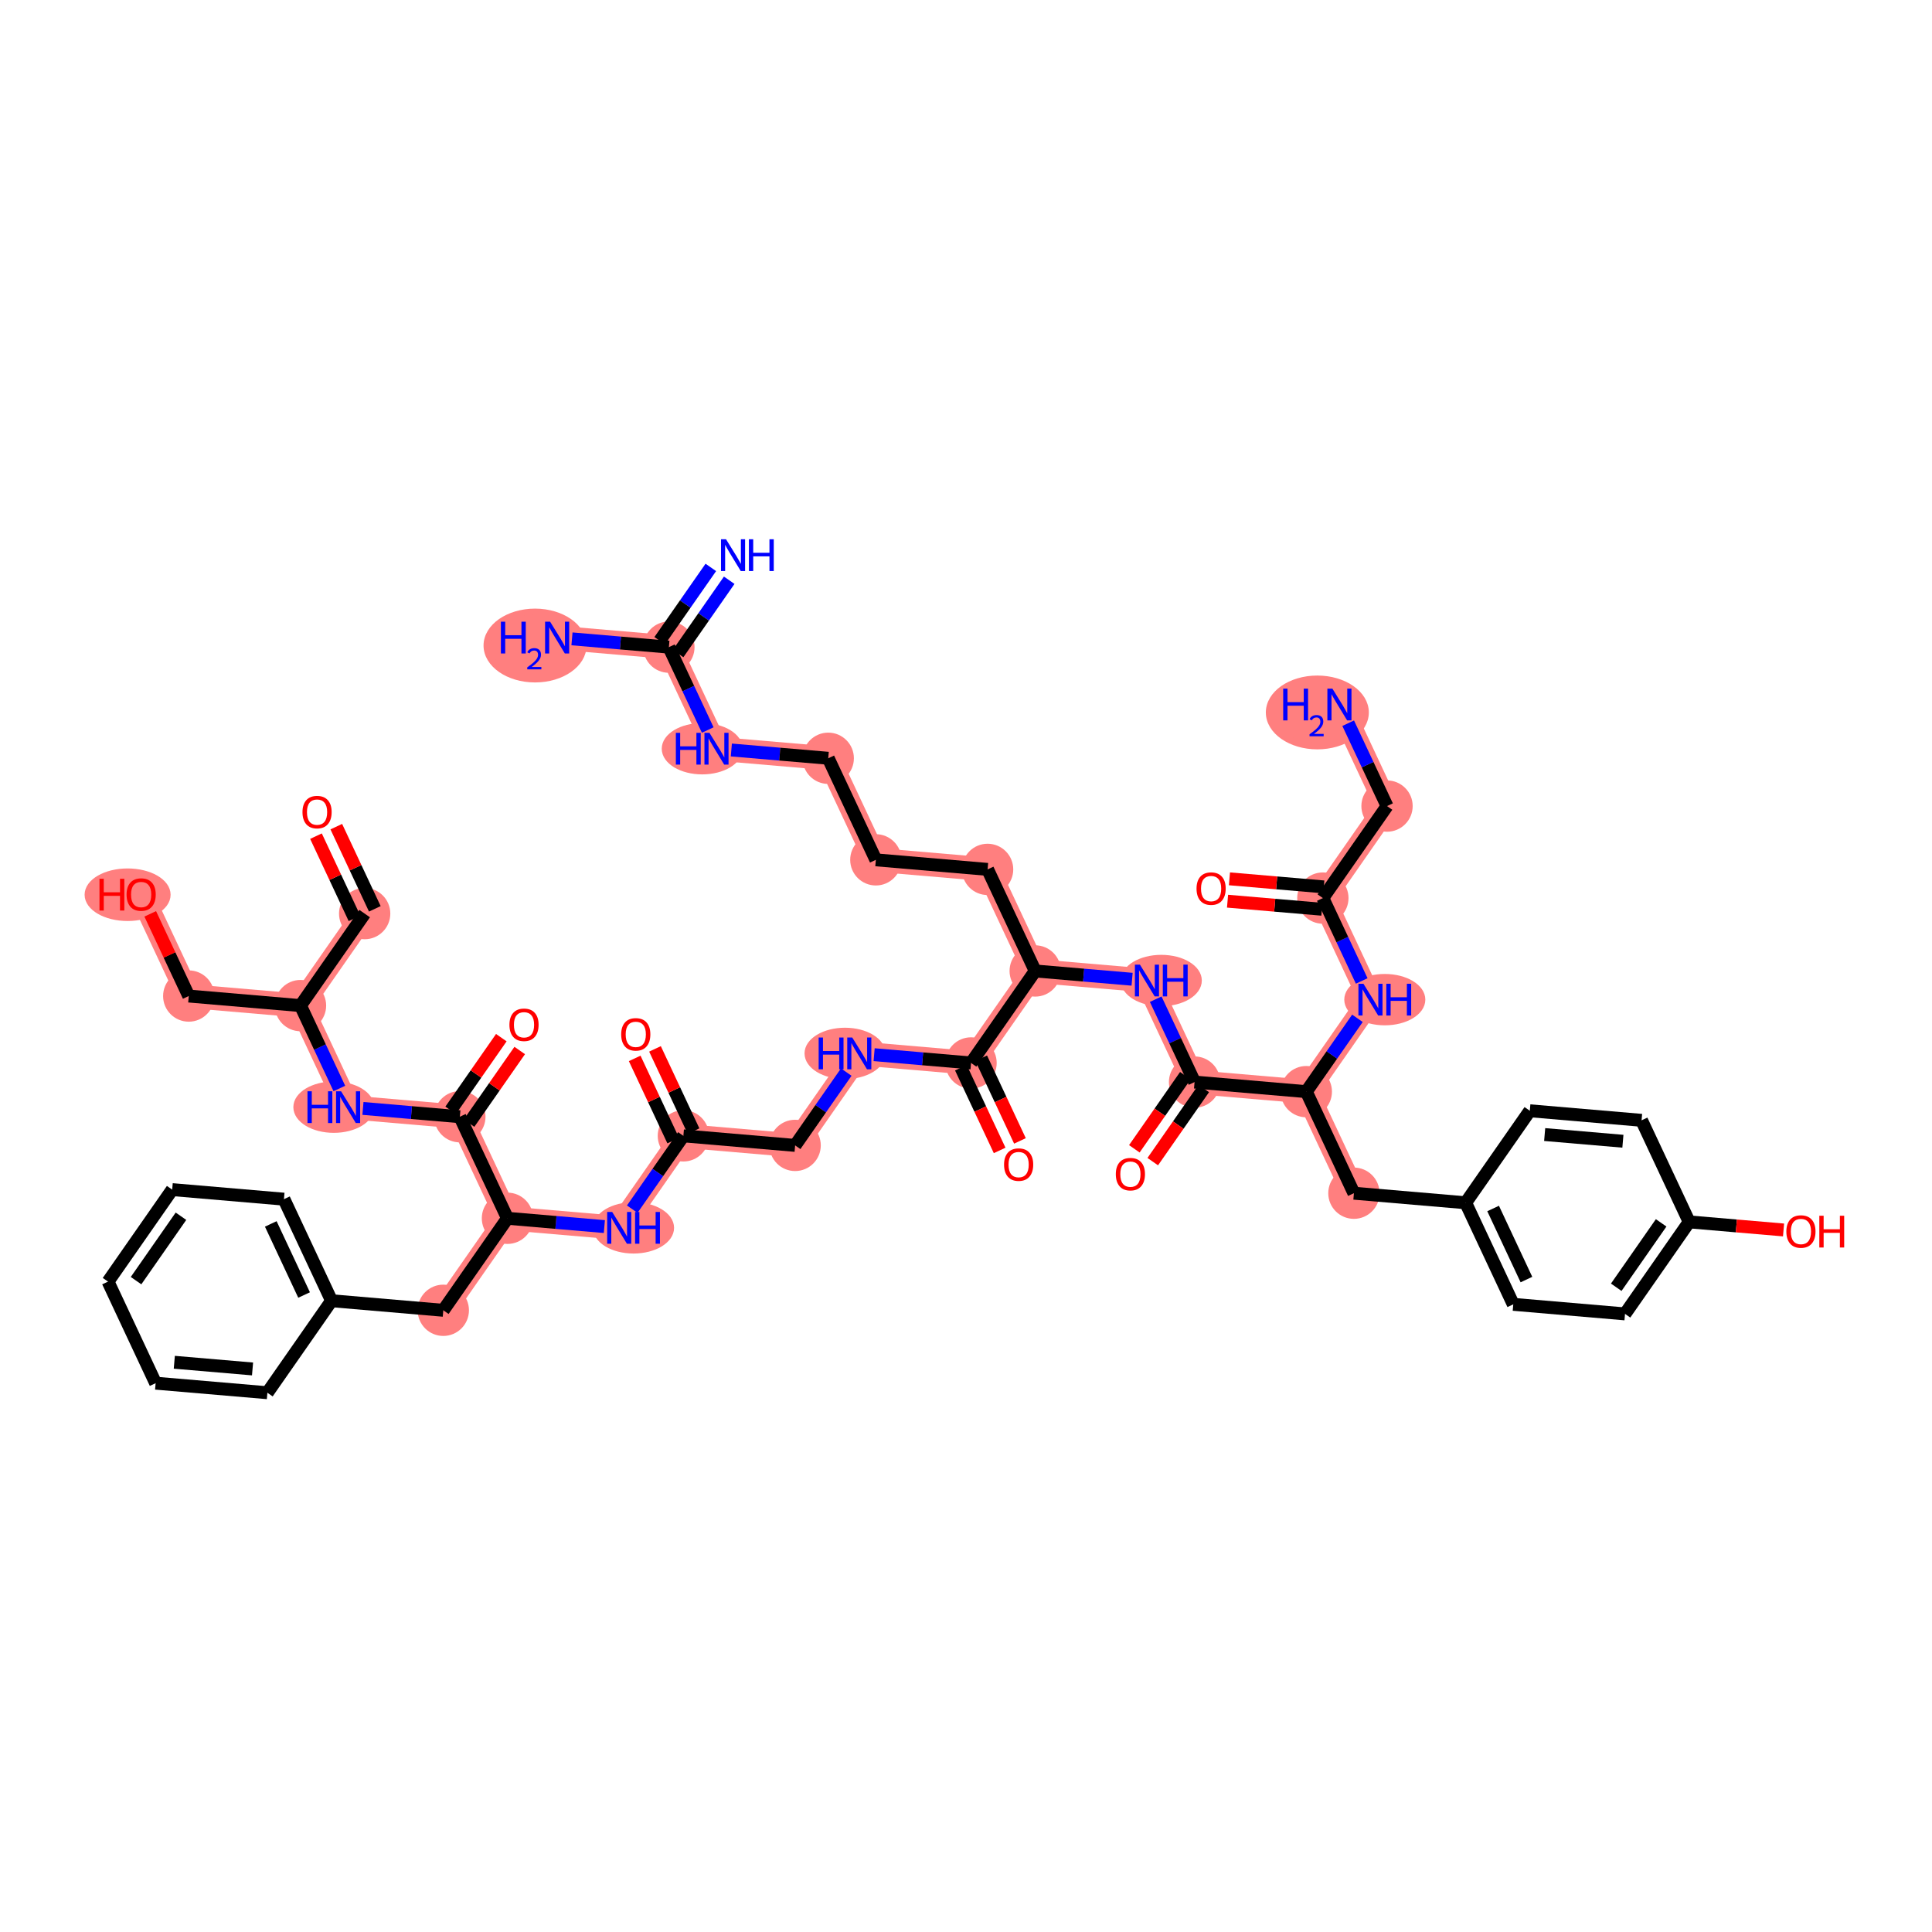 <?xml version='1.0' encoding='iso-8859-1'?>
<svg version='1.1' baseProfile='full'
              xmlns='http://www.w3.org/2000/svg'
                      xmlns:rdkit='http://www.rdkit.org/xml'
                      xmlns:xlink='http://www.w3.org/1999/xlink'
                  xml:space='preserve'
width='300px' height='300px' viewBox='0 0 300 300'>
<!-- END OF HEADER -->
<rect style='opacity:1.0;fill:#FFFFFF;stroke:none' width='300' height='300' x='0' y='0'> </rect>
<rect style='opacity:1.0;fill:#FFFFFF;stroke:none' width='300' height='300' x='0' y='0'> </rect>
<path d='M 103.865,100.489 L 86.511,99.004' style='fill:none;fill-rule:evenodd;stroke:#FF7F7F;stroke-width:3.7px;stroke-linecap:butt;stroke-linejoin:miter;stroke-opacity:1' />
<path d='M 103.865,100.489 L 111.256,116.26' style='fill:none;fill-rule:evenodd;stroke:#FF7F7F;stroke-width:3.7px;stroke-linecap:butt;stroke-linejoin:miter;stroke-opacity:1' />
<path d='M 111.256,116.26 L 128.609,117.744' style='fill:none;fill-rule:evenodd;stroke:#FF7F7F;stroke-width:3.7px;stroke-linecap:butt;stroke-linejoin:miter;stroke-opacity:1' />
<path d='M 128.609,117.744 L 136.001,133.515' style='fill:none;fill-rule:evenodd;stroke:#FF7F7F;stroke-width:3.7px;stroke-linecap:butt;stroke-linejoin:miter;stroke-opacity:1' />
<path d='M 136.001,133.515 L 153.354,134.999' style='fill:none;fill-rule:evenodd;stroke:#FF7F7F;stroke-width:3.7px;stroke-linecap:butt;stroke-linejoin:miter;stroke-opacity:1' />
<path d='M 153.354,134.999 L 160.745,150.77' style='fill:none;fill-rule:evenodd;stroke:#FF7F7F;stroke-width:3.7px;stroke-linecap:butt;stroke-linejoin:miter;stroke-opacity:1' />
<path d='M 160.745,150.77 L 178.098,152.255' style='fill:none;fill-rule:evenodd;stroke:#FF7F7F;stroke-width:3.7px;stroke-linecap:butt;stroke-linejoin:miter;stroke-opacity:1' />
<path d='M 160.745,150.77 L 150.783,165.056' style='fill:none;fill-rule:evenodd;stroke:#FF7F7F;stroke-width:3.7px;stroke-linecap:butt;stroke-linejoin:miter;stroke-opacity:1' />
<path d='M 178.098,152.255 L 185.49,168.025' style='fill:none;fill-rule:evenodd;stroke:#FF7F7F;stroke-width:3.7px;stroke-linecap:butt;stroke-linejoin:miter;stroke-opacity:1' />
<path d='M 185.49,168.025 L 202.843,169.51' style='fill:none;fill-rule:evenodd;stroke:#FF7F7F;stroke-width:3.7px;stroke-linecap:butt;stroke-linejoin:miter;stroke-opacity:1' />
<path d='M 202.843,169.51 L 210.234,185.281' style='fill:none;fill-rule:evenodd;stroke:#FF7F7F;stroke-width:3.7px;stroke-linecap:butt;stroke-linejoin:miter;stroke-opacity:1' />
<path d='M 202.843,169.51 L 212.805,155.224' style='fill:none;fill-rule:evenodd;stroke:#FF7F7F;stroke-width:3.7px;stroke-linecap:butt;stroke-linejoin:miter;stroke-opacity:1' />
<path d='M 212.805,155.224 L 205.414,139.453' style='fill:none;fill-rule:evenodd;stroke:#FF7F7F;stroke-width:3.7px;stroke-linecap:butt;stroke-linejoin:miter;stroke-opacity:1' />
<path d='M 205.414,139.453 L 215.377,125.167' style='fill:none;fill-rule:evenodd;stroke:#FF7F7F;stroke-width:3.7px;stroke-linecap:butt;stroke-linejoin:miter;stroke-opacity:1' />
<path d='M 215.377,125.167 L 207.985,109.396' style='fill:none;fill-rule:evenodd;stroke:#FF7F7F;stroke-width:3.7px;stroke-linecap:butt;stroke-linejoin:miter;stroke-opacity:1' />
<path d='M 150.783,165.056 L 133.429,163.572' style='fill:none;fill-rule:evenodd;stroke:#FF7F7F;stroke-width:3.7px;stroke-linecap:butt;stroke-linejoin:miter;stroke-opacity:1' />
<path d='M 133.429,163.572 L 123.467,177.858' style='fill:none;fill-rule:evenodd;stroke:#FF7F7F;stroke-width:3.7px;stroke-linecap:butt;stroke-linejoin:miter;stroke-opacity:1' />
<path d='M 123.467,177.858 L 106.114,176.374' style='fill:none;fill-rule:evenodd;stroke:#FF7F7F;stroke-width:3.7px;stroke-linecap:butt;stroke-linejoin:miter;stroke-opacity:1' />
<path d='M 106.114,176.374 L 96.151,190.66' style='fill:none;fill-rule:evenodd;stroke:#FF7F7F;stroke-width:3.7px;stroke-linecap:butt;stroke-linejoin:miter;stroke-opacity:1' />
<path d='M 96.151,190.66 L 78.798,189.175' style='fill:none;fill-rule:evenodd;stroke:#FF7F7F;stroke-width:3.7px;stroke-linecap:butt;stroke-linejoin:miter;stroke-opacity:1' />
<path d='M 78.798,189.175 L 68.836,203.462' style='fill:none;fill-rule:evenodd;stroke:#FF7F7F;stroke-width:3.7px;stroke-linecap:butt;stroke-linejoin:miter;stroke-opacity:1' />
<path d='M 78.798,189.175 L 71.407,173.405' style='fill:none;fill-rule:evenodd;stroke:#FF7F7F;stroke-width:3.7px;stroke-linecap:butt;stroke-linejoin:miter;stroke-opacity:1' />
<path d='M 71.407,173.405 L 54.053,171.92' style='fill:none;fill-rule:evenodd;stroke:#FF7F7F;stroke-width:3.7px;stroke-linecap:butt;stroke-linejoin:miter;stroke-opacity:1' />
<path d='M 54.053,171.92 L 46.662,156.149' style='fill:none;fill-rule:evenodd;stroke:#FF7F7F;stroke-width:3.7px;stroke-linecap:butt;stroke-linejoin:miter;stroke-opacity:1' />
<path d='M 46.662,156.149 L 56.625,141.863' style='fill:none;fill-rule:evenodd;stroke:#FF7F7F;stroke-width:3.7px;stroke-linecap:butt;stroke-linejoin:miter;stroke-opacity:1' />
<path d='M 46.662,156.149 L 29.309,154.665' style='fill:none;fill-rule:evenodd;stroke:#FF7F7F;stroke-width:3.7px;stroke-linecap:butt;stroke-linejoin:miter;stroke-opacity:1' />
<path d='M 29.309,154.665 L 21.918,138.894' style='fill:none;fill-rule:evenodd;stroke:#FF7F7F;stroke-width:3.7px;stroke-linecap:butt;stroke-linejoin:miter;stroke-opacity:1' />
<ellipse cx='103.865' cy='100.489' rx='3.483' ry='3.483'  style='fill:#FF7F7F;fill-rule:evenodd;stroke:#FF7F7F;stroke-width:1.0px;stroke-linecap:butt;stroke-linejoin:miter;stroke-opacity:1' />
<ellipse cx='83.081' cy='100.238' rx='7.497' ry='5.232'  style='fill:#FF7F7F;fill-rule:evenodd;stroke:#FF7F7F;stroke-width:1.0px;stroke-linecap:butt;stroke-linejoin:miter;stroke-opacity:1' />
<ellipse cx='109.037' cy='116.26' rx='5.783' ry='3.488'  style='fill:#FF7F7F;fill-rule:evenodd;stroke:#FF7F7F;stroke-width:1.0px;stroke-linecap:butt;stroke-linejoin:miter;stroke-opacity:1' />
<ellipse cx='128.609' cy='117.744' rx='3.483' ry='3.483'  style='fill:#FF7F7F;fill-rule:evenodd;stroke:#FF7F7F;stroke-width:1.0px;stroke-linecap:butt;stroke-linejoin:miter;stroke-opacity:1' />
<ellipse cx='136.001' cy='133.515' rx='3.483' ry='3.483'  style='fill:#FF7F7F;fill-rule:evenodd;stroke:#FF7F7F;stroke-width:1.0px;stroke-linecap:butt;stroke-linejoin:miter;stroke-opacity:1' />
<ellipse cx='153.354' cy='134.999' rx='3.483' ry='3.483'  style='fill:#FF7F7F;fill-rule:evenodd;stroke:#FF7F7F;stroke-width:1.0px;stroke-linecap:butt;stroke-linejoin:miter;stroke-opacity:1' />
<ellipse cx='160.745' cy='150.77' rx='3.483' ry='3.483'  style='fill:#FF7F7F;fill-rule:evenodd;stroke:#FF7F7F;stroke-width:1.0px;stroke-linecap:butt;stroke-linejoin:miter;stroke-opacity:1' />
<ellipse cx='180.324' cy='152.255' rx='5.793' ry='3.488'  style='fill:#FF7F7F;fill-rule:evenodd;stroke:#FF7F7F;stroke-width:1.0px;stroke-linecap:butt;stroke-linejoin:miter;stroke-opacity:1' />
<ellipse cx='185.49' cy='168.025' rx='3.483' ry='3.483'  style='fill:#FF7F7F;fill-rule:evenodd;stroke:#FF7F7F;stroke-width:1.0px;stroke-linecap:butt;stroke-linejoin:miter;stroke-opacity:1' />
<ellipse cx='202.843' cy='169.51' rx='3.483' ry='3.483'  style='fill:#FF7F7F;fill-rule:evenodd;stroke:#FF7F7F;stroke-width:1.0px;stroke-linecap:butt;stroke-linejoin:miter;stroke-opacity:1' />
<ellipse cx='210.234' cy='185.281' rx='3.483' ry='3.483'  style='fill:#FF7F7F;fill-rule:evenodd;stroke:#FF7F7F;stroke-width:1.0px;stroke-linecap:butt;stroke-linejoin:miter;stroke-opacity:1' />
<ellipse cx='215.031' cy='155.224' rx='5.793' ry='3.488'  style='fill:#FF7F7F;fill-rule:evenodd;stroke:#FF7F7F;stroke-width:1.0px;stroke-linecap:butt;stroke-linejoin:miter;stroke-opacity:1' />
<ellipse cx='205.414' cy='139.453' rx='3.483' ry='3.483'  style='fill:#FF7F7F;fill-rule:evenodd;stroke:#FF7F7F;stroke-width:1.0px;stroke-linecap:butt;stroke-linejoin:miter;stroke-opacity:1' />
<ellipse cx='215.377' cy='125.167' rx='3.483' ry='3.483'  style='fill:#FF7F7F;fill-rule:evenodd;stroke:#FF7F7F;stroke-width:1.0px;stroke-linecap:butt;stroke-linejoin:miter;stroke-opacity:1' />
<ellipse cx='204.555' cy='110.629' rx='7.497' ry='5.232'  style='fill:#FF7F7F;fill-rule:evenodd;stroke:#FF7F7F;stroke-width:1.0px;stroke-linecap:butt;stroke-linejoin:miter;stroke-opacity:1' />
<ellipse cx='150.783' cy='165.056' rx='3.483' ry='3.483'  style='fill:#FF7F7F;fill-rule:evenodd;stroke:#FF7F7F;stroke-width:1.0px;stroke-linecap:butt;stroke-linejoin:miter;stroke-opacity:1' />
<ellipse cx='131.21' cy='163.572' rx='5.783' ry='3.488'  style='fill:#FF7F7F;fill-rule:evenodd;stroke:#FF7F7F;stroke-width:1.0px;stroke-linecap:butt;stroke-linejoin:miter;stroke-opacity:1' />
<ellipse cx='123.467' cy='177.858' rx='3.483' ry='3.483'  style='fill:#FF7F7F;fill-rule:evenodd;stroke:#FF7F7F;stroke-width:1.0px;stroke-linecap:butt;stroke-linejoin:miter;stroke-opacity:1' />
<ellipse cx='106.114' cy='176.374' rx='3.483' ry='3.483'  style='fill:#FF7F7F;fill-rule:evenodd;stroke:#FF7F7F;stroke-width:1.0px;stroke-linecap:butt;stroke-linejoin:miter;stroke-opacity:1' />
<ellipse cx='98.377' cy='190.66' rx='5.793' ry='3.488'  style='fill:#FF7F7F;fill-rule:evenodd;stroke:#FF7F7F;stroke-width:1.0px;stroke-linecap:butt;stroke-linejoin:miter;stroke-opacity:1' />
<ellipse cx='78.798' cy='189.175' rx='3.483' ry='3.483'  style='fill:#FF7F7F;fill-rule:evenodd;stroke:#FF7F7F;stroke-width:1.0px;stroke-linecap:butt;stroke-linejoin:miter;stroke-opacity:1' />
<ellipse cx='68.836' cy='203.462' rx='3.483' ry='3.483'  style='fill:#FF7F7F;fill-rule:evenodd;stroke:#FF7F7F;stroke-width:1.0px;stroke-linecap:butt;stroke-linejoin:miter;stroke-opacity:1' />
<ellipse cx='71.407' cy='173.405' rx='3.483' ry='3.483'  style='fill:#FF7F7F;fill-rule:evenodd;stroke:#FF7F7F;stroke-width:1.0px;stroke-linecap:butt;stroke-linejoin:miter;stroke-opacity:1' />
<ellipse cx='51.834' cy='171.92' rx='5.783' ry='3.488'  style='fill:#FF7F7F;fill-rule:evenodd;stroke:#FF7F7F;stroke-width:1.0px;stroke-linecap:butt;stroke-linejoin:miter;stroke-opacity:1' />
<ellipse cx='46.662' cy='156.149' rx='3.483' ry='3.483'  style='fill:#FF7F7F;fill-rule:evenodd;stroke:#FF7F7F;stroke-width:1.0px;stroke-linecap:butt;stroke-linejoin:miter;stroke-opacity:1' />
<ellipse cx='56.625' cy='141.863' rx='3.483' ry='3.483'  style='fill:#FF7F7F;fill-rule:evenodd;stroke:#FF7F7F;stroke-width:1.0px;stroke-linecap:butt;stroke-linejoin:miter;stroke-opacity:1' />
<ellipse cx='29.309' cy='154.665' rx='3.483' ry='3.483'  style='fill:#FF7F7F;fill-rule:evenodd;stroke:#FF7F7F;stroke-width:1.0px;stroke-linecap:butt;stroke-linejoin:miter;stroke-opacity:1' />
<ellipse cx='19.814' cy='138.933' rx='6.177' ry='3.581'  style='fill:#FF7F7F;fill-rule:evenodd;stroke:#FF7F7F;stroke-width:1.0px;stroke-linecap:butt;stroke-linejoin:miter;stroke-opacity:1' />
<path class='bond-0 atom-0 atom-1' d='M 110.375,88.108 L 106.406,93.8' style='fill:none;fill-rule:evenodd;stroke:#0000FF;stroke-width:2.0px;stroke-linecap:butt;stroke-linejoin:miter;stroke-opacity:1' />
<path class='bond-0 atom-0 atom-1' d='M 106.406,93.8 L 102.436,99.493' style='fill:none;fill-rule:evenodd;stroke:#000000;stroke-width:2.0px;stroke-linecap:butt;stroke-linejoin:miter;stroke-opacity:1' />
<path class='bond-0 atom-0 atom-1' d='M 113.232,90.101 L 109.263,95.793' style='fill:none;fill-rule:evenodd;stroke:#0000FF;stroke-width:2.0px;stroke-linecap:butt;stroke-linejoin:miter;stroke-opacity:1' />
<path class='bond-0 atom-0 atom-1' d='M 109.263,95.793 L 105.294,101.485' style='fill:none;fill-rule:evenodd;stroke:#000000;stroke-width:2.0px;stroke-linecap:butt;stroke-linejoin:miter;stroke-opacity:1' />
<path class='bond-1 atom-1 atom-2' d='M 103.865,100.489 L 96.341,99.845' style='fill:none;fill-rule:evenodd;stroke:#000000;stroke-width:2.0px;stroke-linecap:butt;stroke-linejoin:miter;stroke-opacity:1' />
<path class='bond-1 atom-1 atom-2' d='M 96.341,99.845 L 88.817,99.202' style='fill:none;fill-rule:evenodd;stroke:#0000FF;stroke-width:2.0px;stroke-linecap:butt;stroke-linejoin:miter;stroke-opacity:1' />
<path class='bond-2 atom-1 atom-3' d='M 103.865,100.489 L 106.881,106.924' style='fill:none;fill-rule:evenodd;stroke:#000000;stroke-width:2.0px;stroke-linecap:butt;stroke-linejoin:miter;stroke-opacity:1' />
<path class='bond-2 atom-1 atom-3' d='M 106.881,106.924 L 109.896,113.358' style='fill:none;fill-rule:evenodd;stroke:#0000FF;stroke-width:2.0px;stroke-linecap:butt;stroke-linejoin:miter;stroke-opacity:1' />
<path class='bond-3 atom-3 atom-4' d='M 113.562,116.457 L 121.086,117.101' style='fill:none;fill-rule:evenodd;stroke:#0000FF;stroke-width:2.0px;stroke-linecap:butt;stroke-linejoin:miter;stroke-opacity:1' />
<path class='bond-3 atom-3 atom-4' d='M 121.086,117.101 L 128.609,117.744' style='fill:none;fill-rule:evenodd;stroke:#000000;stroke-width:2.0px;stroke-linecap:butt;stroke-linejoin:miter;stroke-opacity:1' />
<path class='bond-4 atom-4 atom-5' d='M 128.609,117.744 L 136.001,133.515' style='fill:none;fill-rule:evenodd;stroke:#000000;stroke-width:2.0px;stroke-linecap:butt;stroke-linejoin:miter;stroke-opacity:1' />
<path class='bond-5 atom-5 atom-6' d='M 136.001,133.515 L 153.354,134.999' style='fill:none;fill-rule:evenodd;stroke:#000000;stroke-width:2.0px;stroke-linecap:butt;stroke-linejoin:miter;stroke-opacity:1' />
<path class='bond-6 atom-6 atom-7' d='M 153.354,134.999 L 160.745,150.77' style='fill:none;fill-rule:evenodd;stroke:#000000;stroke-width:2.0px;stroke-linecap:butt;stroke-linejoin:miter;stroke-opacity:1' />
<path class='bond-7 atom-7 atom-8' d='M 160.745,150.77 L 168.269,151.414' style='fill:none;fill-rule:evenodd;stroke:#000000;stroke-width:2.0px;stroke-linecap:butt;stroke-linejoin:miter;stroke-opacity:1' />
<path class='bond-7 atom-7 atom-8' d='M 168.269,151.414 L 175.792,152.057' style='fill:none;fill-rule:evenodd;stroke:#0000FF;stroke-width:2.0px;stroke-linecap:butt;stroke-linejoin:miter;stroke-opacity:1' />
<path class='bond-24 atom-7 atom-25' d='M 160.745,150.77 L 150.783,165.056' style='fill:none;fill-rule:evenodd;stroke:#000000;stroke-width:2.0px;stroke-linecap:butt;stroke-linejoin:miter;stroke-opacity:1' />
<path class='bond-8 atom-8 atom-9' d='M 179.458,155.156 L 182.474,161.591' style='fill:none;fill-rule:evenodd;stroke:#0000FF;stroke-width:2.0px;stroke-linecap:butt;stroke-linejoin:miter;stroke-opacity:1' />
<path class='bond-8 atom-8 atom-9' d='M 182.474,161.591 L 185.49,168.025' style='fill:none;fill-rule:evenodd;stroke:#000000;stroke-width:2.0px;stroke-linecap:butt;stroke-linejoin:miter;stroke-opacity:1' />
<path class='bond-9 atom-9 atom-10' d='M 184.061,167.029 L 180.101,172.708' style='fill:none;fill-rule:evenodd;stroke:#000000;stroke-width:2.0px;stroke-linecap:butt;stroke-linejoin:miter;stroke-opacity:1' />
<path class='bond-9 atom-9 atom-10' d='M 180.101,172.708 L 176.141,178.386' style='fill:none;fill-rule:evenodd;stroke:#FF0000;stroke-width:2.0px;stroke-linecap:butt;stroke-linejoin:miter;stroke-opacity:1' />
<path class='bond-9 atom-9 atom-10' d='M 186.918,169.022 L 182.958,174.7' style='fill:none;fill-rule:evenodd;stroke:#000000;stroke-width:2.0px;stroke-linecap:butt;stroke-linejoin:miter;stroke-opacity:1' />
<path class='bond-9 atom-9 atom-10' d='M 182.958,174.7 L 178.999,180.378' style='fill:none;fill-rule:evenodd;stroke:#FF0000;stroke-width:2.0px;stroke-linecap:butt;stroke-linejoin:miter;stroke-opacity:1' />
<path class='bond-10 atom-9 atom-11' d='M 185.49,168.025 L 202.843,169.51' style='fill:none;fill-rule:evenodd;stroke:#000000;stroke-width:2.0px;stroke-linecap:butt;stroke-linejoin:miter;stroke-opacity:1' />
<path class='bond-11 atom-11 atom-12' d='M 202.843,169.51 L 210.234,185.281' style='fill:none;fill-rule:evenodd;stroke:#000000;stroke-width:2.0px;stroke-linecap:butt;stroke-linejoin:miter;stroke-opacity:1' />
<path class='bond-19 atom-11 atom-20' d='M 202.843,169.51 L 206.812,163.818' style='fill:none;fill-rule:evenodd;stroke:#000000;stroke-width:2.0px;stroke-linecap:butt;stroke-linejoin:miter;stroke-opacity:1' />
<path class='bond-19 atom-11 atom-20' d='M 206.812,163.818 L 210.782,158.125' style='fill:none;fill-rule:evenodd;stroke:#0000FF;stroke-width:2.0px;stroke-linecap:butt;stroke-linejoin:miter;stroke-opacity:1' />
<path class='bond-12 atom-12 atom-13' d='M 210.234,185.281 L 227.587,186.765' style='fill:none;fill-rule:evenodd;stroke:#000000;stroke-width:2.0px;stroke-linecap:butt;stroke-linejoin:miter;stroke-opacity:1' />
<path class='bond-13 atom-13 atom-14' d='M 227.587,186.765 L 234.979,202.536' style='fill:none;fill-rule:evenodd;stroke:#000000;stroke-width:2.0px;stroke-linecap:butt;stroke-linejoin:miter;stroke-opacity:1' />
<path class='bond-13 atom-13 atom-14' d='M 231.85,187.653 L 237.024,198.692' style='fill:none;fill-rule:evenodd;stroke:#000000;stroke-width:2.0px;stroke-linecap:butt;stroke-linejoin:miter;stroke-opacity:1' />
<path class='bond-47 atom-19 atom-13' d='M 237.55,172.479 L 227.587,186.765' style='fill:none;fill-rule:evenodd;stroke:#000000;stroke-width:2.0px;stroke-linecap:butt;stroke-linejoin:miter;stroke-opacity:1' />
<path class='bond-14 atom-14 atom-15' d='M 234.979,202.536 L 252.332,204.02' style='fill:none;fill-rule:evenodd;stroke:#000000;stroke-width:2.0px;stroke-linecap:butt;stroke-linejoin:miter;stroke-opacity:1' />
<path class='bond-15 atom-15 atom-16' d='M 252.332,204.02 L 262.294,189.734' style='fill:none;fill-rule:evenodd;stroke:#000000;stroke-width:2.0px;stroke-linecap:butt;stroke-linejoin:miter;stroke-opacity:1' />
<path class='bond-15 atom-15 atom-16' d='M 250.969,199.885 L 257.943,189.885' style='fill:none;fill-rule:evenodd;stroke:#000000;stroke-width:2.0px;stroke-linecap:butt;stroke-linejoin:miter;stroke-opacity:1' />
<path class='bond-16 atom-16 atom-17' d='M 262.294,189.734 L 269.621,190.361' style='fill:none;fill-rule:evenodd;stroke:#000000;stroke-width:2.0px;stroke-linecap:butt;stroke-linejoin:miter;stroke-opacity:1' />
<path class='bond-16 atom-16 atom-17' d='M 269.621,190.361 L 276.948,190.988' style='fill:none;fill-rule:evenodd;stroke:#FF0000;stroke-width:2.0px;stroke-linecap:butt;stroke-linejoin:miter;stroke-opacity:1' />
<path class='bond-17 atom-16 atom-18' d='M 262.294,189.734 L 254.903,173.963' style='fill:none;fill-rule:evenodd;stroke:#000000;stroke-width:2.0px;stroke-linecap:butt;stroke-linejoin:miter;stroke-opacity:1' />
<path class='bond-18 atom-18 atom-19' d='M 254.903,173.963 L 237.55,172.479' style='fill:none;fill-rule:evenodd;stroke:#000000;stroke-width:2.0px;stroke-linecap:butt;stroke-linejoin:miter;stroke-opacity:1' />
<path class='bond-18 atom-18 atom-19' d='M 252.003,177.211 L 239.856,176.172' style='fill:none;fill-rule:evenodd;stroke:#000000;stroke-width:2.0px;stroke-linecap:butt;stroke-linejoin:miter;stroke-opacity:1' />
<path class='bond-20 atom-20 atom-21' d='M 211.445,152.322 L 208.43,145.887' style='fill:none;fill-rule:evenodd;stroke:#0000FF;stroke-width:2.0px;stroke-linecap:butt;stroke-linejoin:miter;stroke-opacity:1' />
<path class='bond-20 atom-20 atom-21' d='M 208.43,145.887 L 205.414,139.453' style='fill:none;fill-rule:evenodd;stroke:#000000;stroke-width:2.0px;stroke-linecap:butt;stroke-linejoin:miter;stroke-opacity:1' />
<path class='bond-21 atom-21 atom-22' d='M 205.563,137.718 L 198.236,137.091' style='fill:none;fill-rule:evenodd;stroke:#000000;stroke-width:2.0px;stroke-linecap:butt;stroke-linejoin:miter;stroke-opacity:1' />
<path class='bond-21 atom-21 atom-22' d='M 198.236,137.091 L 190.909,136.464' style='fill:none;fill-rule:evenodd;stroke:#FF0000;stroke-width:2.0px;stroke-linecap:butt;stroke-linejoin:miter;stroke-opacity:1' />
<path class='bond-21 atom-21 atom-22' d='M 205.266,141.188 L 197.939,140.562' style='fill:none;fill-rule:evenodd;stroke:#000000;stroke-width:2.0px;stroke-linecap:butt;stroke-linejoin:miter;stroke-opacity:1' />
<path class='bond-21 atom-21 atom-22' d='M 197.939,140.562 L 190.612,139.935' style='fill:none;fill-rule:evenodd;stroke:#FF0000;stroke-width:2.0px;stroke-linecap:butt;stroke-linejoin:miter;stroke-opacity:1' />
<path class='bond-22 atom-21 atom-23' d='M 205.414,139.453 L 215.377,125.167' style='fill:none;fill-rule:evenodd;stroke:#000000;stroke-width:2.0px;stroke-linecap:butt;stroke-linejoin:miter;stroke-opacity:1' />
<path class='bond-23 atom-23 atom-24' d='M 215.377,125.167 L 212.361,118.732' style='fill:none;fill-rule:evenodd;stroke:#000000;stroke-width:2.0px;stroke-linecap:butt;stroke-linejoin:miter;stroke-opacity:1' />
<path class='bond-23 atom-23 atom-24' d='M 212.361,118.732 L 209.345,112.298' style='fill:none;fill-rule:evenodd;stroke:#0000FF;stroke-width:2.0px;stroke-linecap:butt;stroke-linejoin:miter;stroke-opacity:1' />
<path class='bond-25 atom-25 atom-26' d='M 149.206,165.796 L 152.215,172.216' style='fill:none;fill-rule:evenodd;stroke:#000000;stroke-width:2.0px;stroke-linecap:butt;stroke-linejoin:miter;stroke-opacity:1' />
<path class='bond-25 atom-25 atom-26' d='M 152.215,172.216 L 155.224,178.637' style='fill:none;fill-rule:evenodd;stroke:#FF0000;stroke-width:2.0px;stroke-linecap:butt;stroke-linejoin:miter;stroke-opacity:1' />
<path class='bond-25 atom-25 atom-26' d='M 152.36,164.317 L 155.369,170.738' style='fill:none;fill-rule:evenodd;stroke:#000000;stroke-width:2.0px;stroke-linecap:butt;stroke-linejoin:miter;stroke-opacity:1' />
<path class='bond-25 atom-25 atom-26' d='M 155.369,170.738 L 158.378,177.159' style='fill:none;fill-rule:evenodd;stroke:#FF0000;stroke-width:2.0px;stroke-linecap:butt;stroke-linejoin:miter;stroke-opacity:1' />
<path class='bond-26 atom-25 atom-27' d='M 150.783,165.056 L 143.259,164.413' style='fill:none;fill-rule:evenodd;stroke:#000000;stroke-width:2.0px;stroke-linecap:butt;stroke-linejoin:miter;stroke-opacity:1' />
<path class='bond-26 atom-25 atom-27' d='M 143.259,164.413 L 135.735,163.769' style='fill:none;fill-rule:evenodd;stroke:#0000FF;stroke-width:2.0px;stroke-linecap:butt;stroke-linejoin:miter;stroke-opacity:1' />
<path class='bond-27 atom-27 atom-28' d='M 131.406,166.474 L 127.436,172.166' style='fill:none;fill-rule:evenodd;stroke:#0000FF;stroke-width:2.0px;stroke-linecap:butt;stroke-linejoin:miter;stroke-opacity:1' />
<path class='bond-27 atom-27 atom-28' d='M 127.436,172.166 L 123.467,177.858' style='fill:none;fill-rule:evenodd;stroke:#000000;stroke-width:2.0px;stroke-linecap:butt;stroke-linejoin:miter;stroke-opacity:1' />
<path class='bond-28 atom-28 atom-29' d='M 123.467,177.858 L 106.114,176.374' style='fill:none;fill-rule:evenodd;stroke:#000000;stroke-width:2.0px;stroke-linecap:butt;stroke-linejoin:miter;stroke-opacity:1' />
<path class='bond-29 atom-29 atom-30' d='M 107.691,175.635 L 104.7,169.252' style='fill:none;fill-rule:evenodd;stroke:#000000;stroke-width:2.0px;stroke-linecap:butt;stroke-linejoin:miter;stroke-opacity:1' />
<path class='bond-29 atom-29 atom-30' d='M 104.7,169.252 L 101.708,162.87' style='fill:none;fill-rule:evenodd;stroke:#FF0000;stroke-width:2.0px;stroke-linecap:butt;stroke-linejoin:miter;stroke-opacity:1' />
<path class='bond-29 atom-29 atom-30' d='M 104.537,177.113 L 101.545,170.731' style='fill:none;fill-rule:evenodd;stroke:#000000;stroke-width:2.0px;stroke-linecap:butt;stroke-linejoin:miter;stroke-opacity:1' />
<path class='bond-29 atom-29 atom-30' d='M 101.545,170.731 L 98.554,164.348' style='fill:none;fill-rule:evenodd;stroke:#FF0000;stroke-width:2.0px;stroke-linecap:butt;stroke-linejoin:miter;stroke-opacity:1' />
<path class='bond-30 atom-29 atom-31' d='M 106.114,176.374 L 102.144,182.066' style='fill:none;fill-rule:evenodd;stroke:#000000;stroke-width:2.0px;stroke-linecap:butt;stroke-linejoin:miter;stroke-opacity:1' />
<path class='bond-30 atom-29 atom-31' d='M 102.144,182.066 L 98.175,187.758' style='fill:none;fill-rule:evenodd;stroke:#0000FF;stroke-width:2.0px;stroke-linecap:butt;stroke-linejoin:miter;stroke-opacity:1' />
<path class='bond-31 atom-31 atom-32' d='M 93.845,190.463 L 86.322,189.819' style='fill:none;fill-rule:evenodd;stroke:#0000FF;stroke-width:2.0px;stroke-linecap:butt;stroke-linejoin:miter;stroke-opacity:1' />
<path class='bond-31 atom-31 atom-32' d='M 86.322,189.819 L 78.798,189.175' style='fill:none;fill-rule:evenodd;stroke:#000000;stroke-width:2.0px;stroke-linecap:butt;stroke-linejoin:miter;stroke-opacity:1' />
<path class='bond-32 atom-32 atom-33' d='M 78.798,189.175 L 68.836,203.462' style='fill:none;fill-rule:evenodd;stroke:#000000;stroke-width:2.0px;stroke-linecap:butt;stroke-linejoin:miter;stroke-opacity:1' />
<path class='bond-39 atom-32 atom-40' d='M 78.798,189.175 L 71.407,173.405' style='fill:none;fill-rule:evenodd;stroke:#000000;stroke-width:2.0px;stroke-linecap:butt;stroke-linejoin:miter;stroke-opacity:1' />
<path class='bond-33 atom-33 atom-34' d='M 68.836,203.462 L 51.482,201.977' style='fill:none;fill-rule:evenodd;stroke:#000000;stroke-width:2.0px;stroke-linecap:butt;stroke-linejoin:miter;stroke-opacity:1' />
<path class='bond-34 atom-34 atom-35' d='M 51.482,201.977 L 44.091,186.206' style='fill:none;fill-rule:evenodd;stroke:#000000;stroke-width:2.0px;stroke-linecap:butt;stroke-linejoin:miter;stroke-opacity:1' />
<path class='bond-34 atom-34 atom-35' d='M 47.219,201.09 L 42.046,190.05' style='fill:none;fill-rule:evenodd;stroke:#000000;stroke-width:2.0px;stroke-linecap:butt;stroke-linejoin:miter;stroke-opacity:1' />
<path class='bond-48 atom-39 atom-34' d='M 41.52,216.263 L 51.482,201.977' style='fill:none;fill-rule:evenodd;stroke:#000000;stroke-width:2.0px;stroke-linecap:butt;stroke-linejoin:miter;stroke-opacity:1' />
<path class='bond-35 atom-35 atom-36' d='M 44.091,186.206 L 26.738,184.722' style='fill:none;fill-rule:evenodd;stroke:#000000;stroke-width:2.0px;stroke-linecap:butt;stroke-linejoin:miter;stroke-opacity:1' />
<path class='bond-36 atom-36 atom-37' d='M 26.738,184.722 L 16.775,199.008' style='fill:none;fill-rule:evenodd;stroke:#000000;stroke-width:2.0px;stroke-linecap:butt;stroke-linejoin:miter;stroke-opacity:1' />
<path class='bond-36 atom-36 atom-37' d='M 28.101,188.857 L 21.127,198.858' style='fill:none;fill-rule:evenodd;stroke:#000000;stroke-width:2.0px;stroke-linecap:butt;stroke-linejoin:miter;stroke-opacity:1' />
<path class='bond-37 atom-37 atom-38' d='M 16.775,199.008 L 24.166,214.779' style='fill:none;fill-rule:evenodd;stroke:#000000;stroke-width:2.0px;stroke-linecap:butt;stroke-linejoin:miter;stroke-opacity:1' />
<path class='bond-38 atom-38 atom-39' d='M 24.166,214.779 L 41.52,216.263' style='fill:none;fill-rule:evenodd;stroke:#000000;stroke-width:2.0px;stroke-linecap:butt;stroke-linejoin:miter;stroke-opacity:1' />
<path class='bond-38 atom-38 atom-39' d='M 27.066,211.531 L 39.214,212.57' style='fill:none;fill-rule:evenodd;stroke:#000000;stroke-width:2.0px;stroke-linecap:butt;stroke-linejoin:miter;stroke-opacity:1' />
<path class='bond-40 atom-40 atom-41' d='M 72.835,174.401 L 76.768,168.761' style='fill:none;fill-rule:evenodd;stroke:#000000;stroke-width:2.0px;stroke-linecap:butt;stroke-linejoin:miter;stroke-opacity:1' />
<path class='bond-40 atom-40 atom-41' d='M 76.768,168.761 L 80.701,163.121' style='fill:none;fill-rule:evenodd;stroke:#FF0000;stroke-width:2.0px;stroke-linecap:butt;stroke-linejoin:miter;stroke-opacity:1' />
<path class='bond-40 atom-40 atom-41' d='M 69.978,172.408 L 73.911,166.768' style='fill:none;fill-rule:evenodd;stroke:#000000;stroke-width:2.0px;stroke-linecap:butt;stroke-linejoin:miter;stroke-opacity:1' />
<path class='bond-40 atom-40 atom-41' d='M 73.911,166.768 L 77.844,161.128' style='fill:none;fill-rule:evenodd;stroke:#FF0000;stroke-width:2.0px;stroke-linecap:butt;stroke-linejoin:miter;stroke-opacity:1' />
<path class='bond-41 atom-40 atom-42' d='M 71.407,173.405 L 63.883,172.761' style='fill:none;fill-rule:evenodd;stroke:#000000;stroke-width:2.0px;stroke-linecap:butt;stroke-linejoin:miter;stroke-opacity:1' />
<path class='bond-41 atom-40 atom-42' d='M 63.883,172.761 L 56.359,172.117' style='fill:none;fill-rule:evenodd;stroke:#0000FF;stroke-width:2.0px;stroke-linecap:butt;stroke-linejoin:miter;stroke-opacity:1' />
<path class='bond-42 atom-42 atom-43' d='M 52.694,169.019 L 49.678,162.584' style='fill:none;fill-rule:evenodd;stroke:#0000FF;stroke-width:2.0px;stroke-linecap:butt;stroke-linejoin:miter;stroke-opacity:1' />
<path class='bond-42 atom-42 atom-43' d='M 49.678,162.584 L 46.662,156.149' style='fill:none;fill-rule:evenodd;stroke:#000000;stroke-width:2.0px;stroke-linecap:butt;stroke-linejoin:miter;stroke-opacity:1' />
<path class='bond-43 atom-43 atom-44' d='M 46.662,156.149 L 56.625,141.863' style='fill:none;fill-rule:evenodd;stroke:#000000;stroke-width:2.0px;stroke-linecap:butt;stroke-linejoin:miter;stroke-opacity:1' />
<path class='bond-45 atom-43 atom-46' d='M 46.662,156.149 L 29.309,154.665' style='fill:none;fill-rule:evenodd;stroke:#000000;stroke-width:2.0px;stroke-linecap:butt;stroke-linejoin:miter;stroke-opacity:1' />
<path class='bond-44 atom-44 atom-45' d='M 58.202,141.124 L 55.211,134.742' style='fill:none;fill-rule:evenodd;stroke:#000000;stroke-width:2.0px;stroke-linecap:butt;stroke-linejoin:miter;stroke-opacity:1' />
<path class='bond-44 atom-44 atom-45' d='M 55.211,134.742 L 52.219,128.36' style='fill:none;fill-rule:evenodd;stroke:#FF0000;stroke-width:2.0px;stroke-linecap:butt;stroke-linejoin:miter;stroke-opacity:1' />
<path class='bond-44 atom-44 atom-45' d='M 55.047,142.602 L 52.056,136.22' style='fill:none;fill-rule:evenodd;stroke:#000000;stroke-width:2.0px;stroke-linecap:butt;stroke-linejoin:miter;stroke-opacity:1' />
<path class='bond-44 atom-44 atom-45' d='M 52.056,136.22 L 49.065,129.838' style='fill:none;fill-rule:evenodd;stroke:#FF0000;stroke-width:2.0px;stroke-linecap:butt;stroke-linejoin:miter;stroke-opacity:1' />
<path class='bond-46 atom-46 atom-47' d='M 29.309,154.665 L 26.318,148.283' style='fill:none;fill-rule:evenodd;stroke:#000000;stroke-width:2.0px;stroke-linecap:butt;stroke-linejoin:miter;stroke-opacity:1' />
<path class='bond-46 atom-46 atom-47' d='M 26.318,148.283 L 23.327,141.9' style='fill:none;fill-rule:evenodd;stroke:#FF0000;stroke-width:2.0px;stroke-linecap:butt;stroke-linejoin:miter;stroke-opacity:1' />
<path  class='atom-0' d='M 112.737 83.737
L 114.353 86.349
Q 114.513 86.607, 114.771 87.074
Q 115.029 87.54, 115.043 87.568
L 115.043 83.737
L 115.698 83.737
L 115.698 88.669
L 115.022 88.669
L 113.287 85.813
Q 113.085 85.478, 112.869 85.095
Q 112.66 84.712, 112.598 84.593
L 112.598 88.669
L 111.957 88.669
L 111.957 83.737
L 112.737 83.737
' fill='#0000FF'/>
<path  class='atom-0' d='M 116.29 83.737
L 116.959 83.737
L 116.959 85.834
L 119.481 85.834
L 119.481 83.737
L 120.15 83.737
L 120.15 88.669
L 119.481 88.669
L 119.481 86.391
L 116.959 86.391
L 116.959 88.669
L 116.29 88.669
L 116.29 83.737
' fill='#0000FF'/>
<path  class='atom-2' d='M 77.78 96.538
L 78.449 96.538
L 78.449 98.635
L 80.971 98.635
L 80.971 96.538
L 81.64 96.538
L 81.64 101.471
L 80.971 101.471
L 80.971 99.193
L 78.449 99.193
L 78.449 101.471
L 77.78 101.471
L 77.78 96.538
' fill='#0000FF'/>
<path  class='atom-2' d='M 81.879 101.298
Q 81.998 100.99, 82.283 100.819
Q 82.568 100.645, 82.964 100.645
Q 83.456 100.645, 83.732 100.911
Q 84.008 101.178, 84.008 101.652
Q 84.008 102.135, 83.649 102.585
Q 83.295 103.036, 82.559 103.569
L 84.063 103.569
L 84.063 103.937
L 81.87 103.937
L 81.87 103.629
Q 82.476 103.197, 82.835 102.875
Q 83.198 102.553, 83.373 102.263
Q 83.548 101.974, 83.548 101.675
Q 83.548 101.362, 83.391 101.187
Q 83.235 101.013, 82.964 101.013
Q 82.702 101.013, 82.527 101.118
Q 82.352 101.224, 82.228 101.459
L 81.879 101.298
' fill='#0000FF'/>
<path  class='atom-2' d='M 85.421 96.538
L 87.037 99.151
Q 87.198 99.409, 87.456 99.875
Q 87.713 100.342, 87.727 100.37
L 87.727 96.538
L 88.382 96.538
L 88.382 101.471
L 87.706 101.471
L 85.972 98.614
Q 85.77 98.28, 85.554 97.897
Q 85.345 97.514, 85.282 97.395
L 85.282 101.471
L 84.641 101.471
L 84.641 96.538
L 85.421 96.538
' fill='#0000FF'/>
<path  class='atom-3' d='M 104.948 113.794
L 105.616 113.794
L 105.616 115.89
L 108.138 115.89
L 108.138 113.794
L 108.807 113.794
L 108.807 118.726
L 108.138 118.726
L 108.138 116.448
L 105.616 116.448
L 105.616 118.726
L 104.948 118.726
L 104.948 113.794
' fill='#0000FF'/>
<path  class='atom-3' d='M 110.166 113.794
L 111.782 116.406
Q 111.942 116.664, 112.2 117.131
Q 112.458 117.597, 112.472 117.625
L 112.472 113.794
L 113.127 113.794
L 113.127 118.726
L 112.451 118.726
L 110.716 115.87
Q 110.514 115.535, 110.298 115.152
Q 110.089 114.769, 110.026 114.65
L 110.026 118.726
L 109.385 118.726
L 109.385 113.794
L 110.166 113.794
' fill='#0000FF'/>
<path  class='atom-8' d='M 177.008 149.788
L 178.624 152.401
Q 178.785 152.659, 179.042 153.126
Q 179.3 153.592, 179.314 153.62
L 179.314 149.788
L 179.969 149.788
L 179.969 154.721
L 179.293 154.721
L 177.559 151.865
Q 177.357 151.53, 177.141 151.147
Q 176.932 150.764, 176.869 150.645
L 176.869 154.721
L 176.228 154.721
L 176.228 149.788
L 177.008 149.788
' fill='#0000FF'/>
<path  class='atom-8' d='M 180.561 149.788
L 181.23 149.788
L 181.23 151.885
L 183.752 151.885
L 183.752 149.788
L 184.421 149.788
L 184.421 154.721
L 183.752 154.721
L 183.752 152.443
L 181.23 152.443
L 181.23 154.721
L 180.561 154.721
L 180.561 149.788
' fill='#0000FF'/>
<path  class='atom-10' d='M 173.263 182.326
Q 173.263 181.141, 173.848 180.479
Q 174.433 179.818, 175.527 179.818
Q 176.621 179.818, 177.206 180.479
Q 177.791 181.141, 177.791 182.326
Q 177.791 183.524, 177.199 184.207
Q 176.607 184.882, 175.527 184.882
Q 174.44 184.882, 173.848 184.207
Q 173.263 183.531, 173.263 182.326
M 175.527 184.325
Q 176.28 184.325, 176.684 183.823
Q 177.095 183.315, 177.095 182.326
Q 177.095 181.357, 176.684 180.87
Q 176.28 180.375, 175.527 180.375
Q 174.775 180.375, 174.364 180.863
Q 173.96 181.35, 173.96 182.326
Q 173.96 183.322, 174.364 183.823
Q 174.775 184.325, 175.527 184.325
' fill='#FF0000'/>
<path  class='atom-17' d='M 277.384 191.233
Q 277.384 190.048, 277.969 189.386
Q 278.554 188.725, 279.648 188.725
Q 280.741 188.725, 281.327 189.386
Q 281.912 190.048, 281.912 191.233
Q 281.912 192.431, 281.32 193.114
Q 280.728 193.789, 279.648 193.789
Q 278.561 193.789, 277.969 193.114
Q 277.384 192.438, 277.384 191.233
M 279.648 193.232
Q 280.4 193.232, 280.804 192.73
Q 281.215 192.222, 281.215 191.233
Q 281.215 190.264, 280.804 189.777
Q 280.4 189.282, 279.648 189.282
Q 278.895 189.282, 278.484 189.77
Q 278.08 190.257, 278.08 191.233
Q 278.08 192.229, 278.484 192.73
Q 278.895 193.232, 279.648 193.232
' fill='#FF0000'/>
<path  class='atom-17' d='M 282.504 188.78
L 283.173 188.78
L 283.173 190.877
L 285.695 190.877
L 285.695 188.78
L 286.364 188.78
L 286.364 193.713
L 285.695 193.713
L 285.695 191.435
L 283.173 191.435
L 283.173 193.713
L 282.504 193.713
L 282.504 188.78
' fill='#FF0000'/>
<path  class='atom-20' d='M 211.715 152.757
L 213.331 155.37
Q 213.492 155.628, 213.749 156.095
Q 214.007 156.561, 214.021 156.589
L 214.021 152.757
L 214.676 152.757
L 214.676 157.69
L 214 157.69
L 212.265 154.834
Q 212.063 154.499, 211.847 154.116
Q 211.638 153.733, 211.576 153.614
L 211.576 157.69
L 210.935 157.69
L 210.935 152.757
L 211.715 152.757
' fill='#0000FF'/>
<path  class='atom-20' d='M 215.268 152.757
L 215.937 152.757
L 215.937 154.854
L 218.459 154.854
L 218.459 152.757
L 219.128 152.757
L 219.128 157.69
L 218.459 157.69
L 218.459 155.412
L 215.937 155.412
L 215.937 157.69
L 215.268 157.69
L 215.268 152.757
' fill='#0000FF'/>
<path  class='atom-22' d='M 185.797 137.982
Q 185.797 136.798, 186.382 136.136
Q 186.967 135.474, 188.061 135.474
Q 189.155 135.474, 189.74 136.136
Q 190.325 136.798, 190.325 137.982
Q 190.325 139.181, 189.733 139.863
Q 189.141 140.539, 188.061 140.539
Q 186.974 140.539, 186.382 139.863
Q 185.797 139.188, 185.797 137.982
M 188.061 139.982
Q 188.813 139.982, 189.217 139.48
Q 189.628 138.972, 189.628 137.982
Q 189.628 137.014, 189.217 136.526
Q 188.813 136.032, 188.061 136.032
Q 187.308 136.032, 186.897 136.519
Q 186.493 137.007, 186.493 137.982
Q 186.493 138.979, 186.897 139.48
Q 187.308 139.982, 188.061 139.982
' fill='#FF0000'/>
<path  class='atom-24' d='M 199.254 106.93
L 199.923 106.93
L 199.923 109.027
L 202.445 109.027
L 202.445 106.93
L 203.113 106.93
L 203.113 111.862
L 202.445 111.862
L 202.445 109.584
L 199.923 109.584
L 199.923 111.862
L 199.254 111.862
L 199.254 106.93
' fill='#0000FF'/>
<path  class='atom-24' d='M 203.353 111.689
Q 203.472 111.381, 203.757 111.211
Q 204.042 111.036, 204.438 111.036
Q 204.93 111.036, 205.206 111.303
Q 205.481 111.57, 205.481 112.043
Q 205.481 112.526, 205.123 112.977
Q 204.769 113.427, 204.033 113.961
L 205.537 113.961
L 205.537 114.328
L 203.343 114.328
L 203.343 114.02
Q 203.95 113.588, 204.309 113.266
Q 204.672 112.944, 204.847 112.655
Q 205.022 112.365, 205.022 112.066
Q 205.022 111.753, 204.865 111.579
Q 204.709 111.404, 204.438 111.404
Q 204.176 111.404, 204.001 111.51
Q 203.826 111.616, 203.702 111.85
L 203.353 111.689
' fill='#0000FF'/>
<path  class='atom-24' d='M 206.895 106.93
L 208.511 109.542
Q 208.672 109.8, 208.929 110.267
Q 209.187 110.734, 209.201 110.761
L 209.201 106.93
L 209.856 106.93
L 209.856 111.862
L 209.18 111.862
L 207.445 109.006
Q 207.243 108.671, 207.027 108.288
Q 206.818 107.905, 206.756 107.787
L 206.756 111.862
L 206.115 111.862
L 206.115 106.93
L 206.895 106.93
' fill='#0000FF'/>
<path  class='atom-26' d='M 155.91 180.841
Q 155.91 179.657, 156.495 178.995
Q 157.08 178.333, 158.174 178.333
Q 159.268 178.333, 159.853 178.995
Q 160.438 179.657, 160.438 180.841
Q 160.438 182.039, 159.846 182.722
Q 159.254 183.398, 158.174 183.398
Q 157.087 183.398, 156.495 182.722
Q 155.91 182.046, 155.91 180.841
M 158.174 182.841
Q 158.926 182.841, 159.33 182.339
Q 159.741 181.83, 159.741 180.841
Q 159.741 179.873, 159.33 179.385
Q 158.926 178.89, 158.174 178.89
Q 157.421 178.89, 157.01 179.378
Q 156.606 179.866, 156.606 180.841
Q 156.606 181.837, 157.01 182.339
Q 157.421 182.841, 158.174 182.841
' fill='#FF0000'/>
<path  class='atom-27' d='M 127.121 161.106
L 127.79 161.106
L 127.79 163.203
L 130.312 163.203
L 130.312 161.106
L 130.981 161.106
L 130.981 166.038
L 130.312 166.038
L 130.312 163.76
L 127.79 163.76
L 127.79 166.038
L 127.121 166.038
L 127.121 161.106
' fill='#0000FF'/>
<path  class='atom-27' d='M 132.339 161.106
L 133.955 163.718
Q 134.116 163.976, 134.373 164.443
Q 134.631 164.91, 134.645 164.937
L 134.645 161.106
L 135.3 161.106
L 135.3 166.038
L 134.624 166.038
L 132.889 163.182
Q 132.687 162.847, 132.471 162.464
Q 132.262 162.081, 132.2 161.963
L 132.2 166.038
L 131.559 166.038
L 131.559 161.106
L 132.339 161.106
' fill='#0000FF'/>
<path  class='atom-30' d='M 96.458 160.617
Q 96.458 159.433, 97.043 158.771
Q 97.629 158.109, 98.722 158.109
Q 99.816 158.109, 100.401 158.771
Q 100.987 159.433, 100.987 160.617
Q 100.987 161.815, 100.395 162.498
Q 99.802 163.174, 98.722 163.174
Q 97.636 163.174, 97.043 162.498
Q 96.458 161.822, 96.458 160.617
M 98.722 162.616
Q 99.475 162.616, 99.879 162.115
Q 100.29 161.606, 100.29 160.617
Q 100.29 159.649, 99.879 159.161
Q 99.475 158.666, 98.722 158.666
Q 97.97 158.666, 97.559 159.154
Q 97.155 159.642, 97.155 160.617
Q 97.155 161.613, 97.559 162.115
Q 97.97 162.616, 98.722 162.616
' fill='#FF0000'/>
<path  class='atom-31' d='M 95.061 188.194
L 96.677 190.806
Q 96.838 191.064, 97.095 191.531
Q 97.353 191.998, 97.367 192.025
L 97.367 188.194
L 98.022 188.194
L 98.022 193.126
L 97.346 193.126
L 95.611 190.27
Q 95.409 189.935, 95.193 189.552
Q 94.984 189.169, 94.922 189.051
L 94.922 193.126
L 94.281 193.126
L 94.281 188.194
L 95.061 188.194
' fill='#0000FF'/>
<path  class='atom-31' d='M 98.614 188.194
L 99.283 188.194
L 99.283 190.291
L 101.805 190.291
L 101.805 188.194
L 102.474 188.194
L 102.474 193.126
L 101.805 193.126
L 101.805 190.848
L 99.283 190.848
L 99.283 193.126
L 98.614 193.126
L 98.614 188.194
' fill='#0000FF'/>
<path  class='atom-41' d='M 79.105 159.132
Q 79.105 157.948, 79.69 157.286
Q 80.275 156.624, 81.369 156.624
Q 82.463 156.624, 83.048 157.286
Q 83.633 157.948, 83.633 159.132
Q 83.633 160.331, 83.041 161.013
Q 82.449 161.689, 81.369 161.689
Q 80.282 161.689, 79.69 161.013
Q 79.105 160.338, 79.105 159.132
M 81.369 161.132
Q 82.121 161.132, 82.526 160.63
Q 82.937 160.122, 82.937 159.132
Q 82.937 158.164, 82.526 157.676
Q 82.121 157.182, 81.369 157.182
Q 80.617 157.182, 80.206 157.669
Q 79.802 158.157, 79.802 159.132
Q 79.802 160.129, 80.206 160.63
Q 80.617 161.132, 81.369 161.132
' fill='#FF0000'/>
<path  class='atom-42' d='M 47.745 169.454
L 48.414 169.454
L 48.414 171.551
L 50.936 171.551
L 50.936 169.454
L 51.605 169.454
L 51.605 174.386
L 50.936 174.386
L 50.936 172.108
L 48.414 172.108
L 48.414 174.386
L 47.745 174.386
L 47.745 169.454
' fill='#0000FF'/>
<path  class='atom-42' d='M 52.963 169.454
L 54.579 172.067
Q 54.74 172.324, 54.997 172.791
Q 55.255 173.258, 55.269 173.286
L 55.269 169.454
L 55.924 169.454
L 55.924 174.386
L 55.248 174.386
L 53.514 171.53
Q 53.311 171.196, 53.096 170.813
Q 52.886 170.429, 52.824 170.311
L 52.824 174.386
L 52.183 174.386
L 52.183 169.454
L 52.963 169.454
' fill='#0000FF'/>
<path  class='atom-45' d='M 46.969 126.106
Q 46.969 124.922, 47.554 124.26
Q 48.14 123.598, 49.233 123.598
Q 50.327 123.598, 50.913 124.26
Q 51.498 124.922, 51.498 126.106
Q 51.498 127.305, 50.906 127.987
Q 50.313 128.663, 49.233 128.663
Q 48.147 128.663, 47.554 127.987
Q 46.969 127.312, 46.969 126.106
M 49.233 128.106
Q 49.986 128.106, 50.39 127.604
Q 50.801 127.096, 50.801 126.106
Q 50.801 125.138, 50.39 124.65
Q 49.986 124.156, 49.233 124.156
Q 48.481 124.156, 48.07 124.643
Q 47.666 125.131, 47.666 126.106
Q 47.666 127.103, 48.07 127.604
Q 48.481 128.106, 49.233 128.106
' fill='#FF0000'/>
<path  class='atom-47' d='M 15.446 136.456
L 16.114 136.456
L 16.114 138.553
L 18.637 138.553
L 18.637 136.456
L 19.305 136.456
L 19.305 141.388
L 18.637 141.388
L 18.637 139.11
L 16.114 139.11
L 16.114 141.388
L 15.446 141.388
L 15.446 136.456
' fill='#FF0000'/>
<path  class='atom-47' d='M 19.654 138.908
Q 19.654 137.724, 20.239 137.062
Q 20.824 136.4, 21.918 136.4
Q 23.012 136.4, 23.597 137.062
Q 24.182 137.724, 24.182 138.908
Q 24.182 140.106, 23.59 140.789
Q 22.998 141.465, 21.918 141.465
Q 20.831 141.465, 20.239 140.789
Q 19.654 140.113, 19.654 138.908
M 21.918 140.908
Q 22.67 140.908, 23.074 140.406
Q 23.485 139.897, 23.485 138.908
Q 23.485 137.94, 23.074 137.452
Q 22.67 136.958, 21.918 136.958
Q 21.165 136.958, 20.754 137.445
Q 20.35 137.933, 20.35 138.908
Q 20.35 139.904, 20.754 140.406
Q 21.165 140.908, 21.918 140.908
' fill='#FF0000'/>
</svg>
